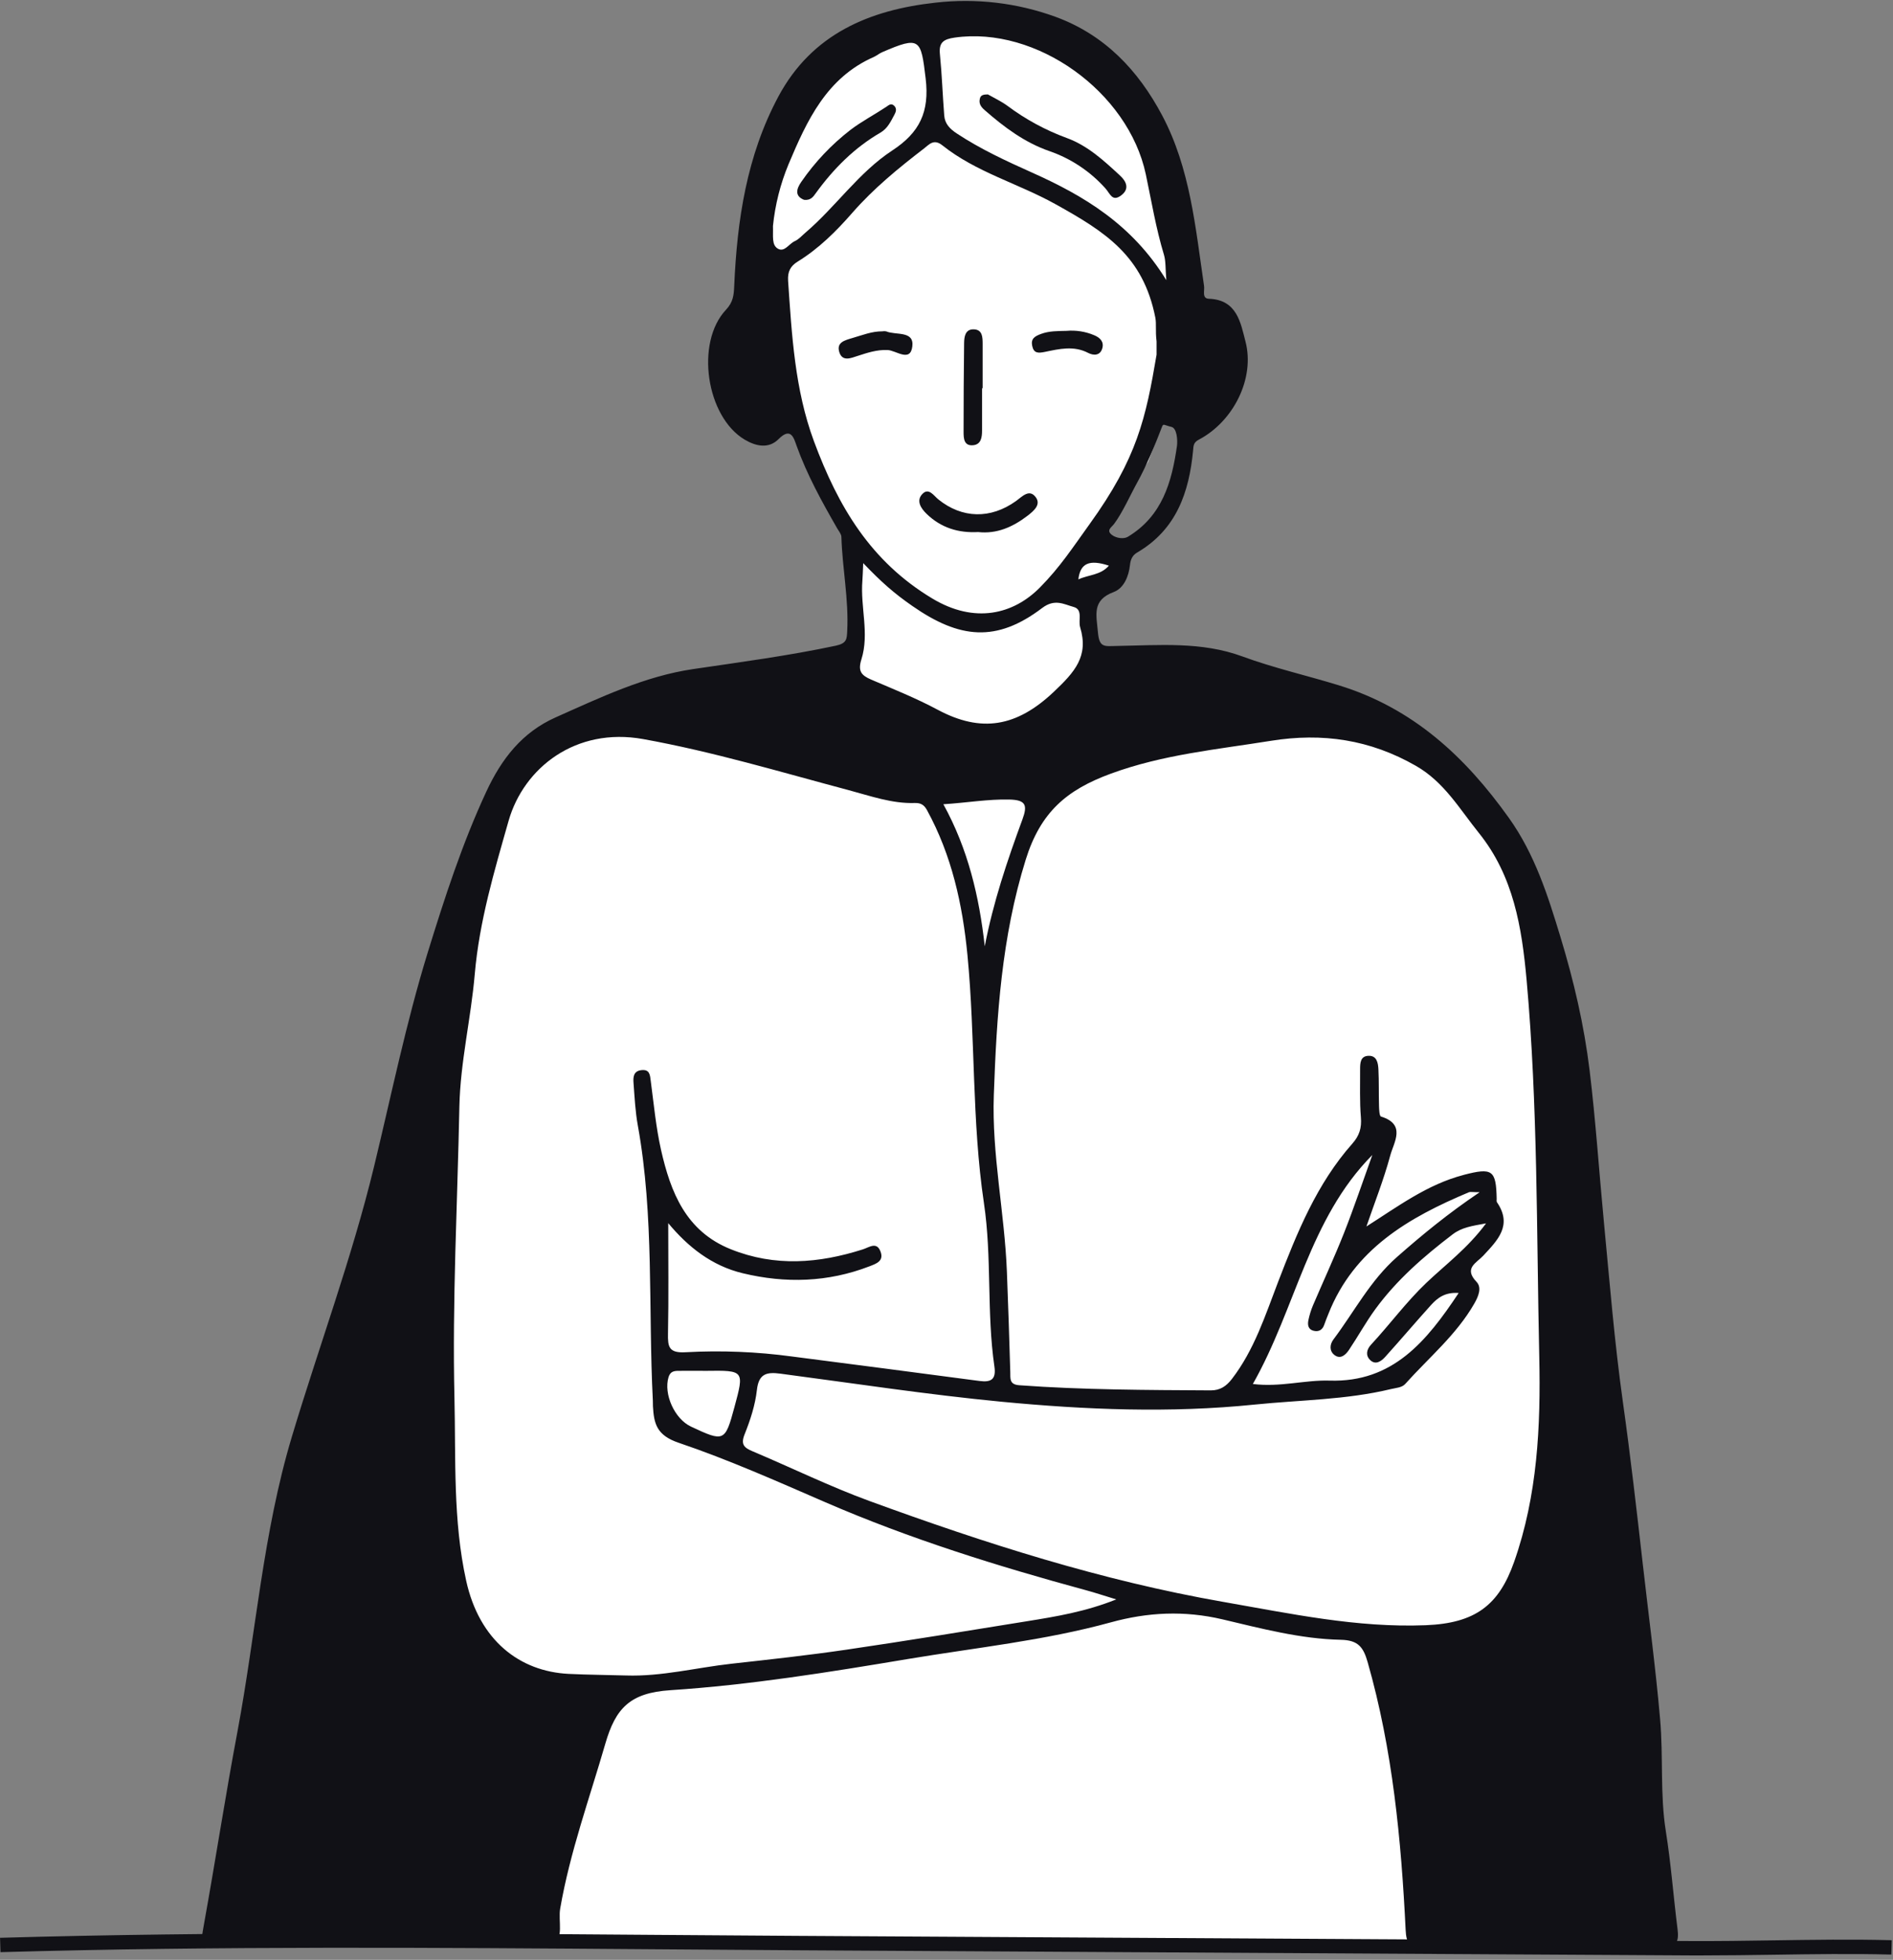 <svg height="298" viewBox="0 0 288 298" width="288" xmlns="http://www.w3.org/2000/svg"><rect x="0" y="0" width="288" height="298" fill="#808080" stroke="none"/><g fill="none" fill-rule="evenodd"><path d="m165.577 9.364 8.601 7.607 7.467 30.917-4.545 16.024-2.434 6.313-6.977 10.52 2.595 3.236-.161 3.399-4.545 2.591.974 10.846 38.302 7.607 15.094 8.255 6.493 7.446 5.032 7.444 5.03 22.662 3.248 44.351-2.274 58.107-14.768 9.389-3.408 29.781-42.847.163-73.198-.648-28.24-.486 2.111-36.904-17.205-31.723 2.271-43.217 8.44-46.293 8.764-20.88 7.627-5.341 20.289-3.076 19.8-5.99 3.084-3.722-.487-16.187-5.843-9.872-7.303-19.1-1.137-20.557 8.764-22.174 17.852-6.798 10.388.323 9.738 3.562z" fill="#fff"/><g fill="#111116"><path d="m234.531 296.015c-6.006 0-12.012-.085-18.015.046-2.038.046-2.559-.503-2.661-2.583-.677-13.749-1.974-27.421-5.782-40.745-.65-2.275-1.434-3.346-4.085-3.399-6.113-.129-12.08-1.714-17.979-3.103-5.843-1.374-11.398-1.09-16.993.447-10.14 2.785-20.591 3.858-30.918 5.584-11.978 2.003-24.026 3.945-36.123 4.737-6.135.401-8.321 2.748-9.877 8.119-2.413 8.335-5.388 16.51-6.873 25.097-.324 1.882.611 4.531-1.132 5.463-1.624.867-4.024.33-6.086.333-14.769.011-29.538.011-44.308 0-3.233 0-3.25-.223-2.678-3.363 1.767-9.787 3.272-19.62 5.112-29.392 2.8-14.932 3.871-30.174 8.277-44.822 4.114-13.701 9.122-27.13 12.496-41.051 2.634-10.872 4.869-21.851 8.168-32.551 2.564-8.289 5.227-16.529 8.9-24.437 2.327-5.011 5.463-9.049 10.556-11.314 6.775-3.011 13.543-6.262 20.937-7.347 7.245-1.068 14.49-2.025 21.667-3.55 1.704-.362 1.704-1.012 1.76-2.256.243-4.798-.745-9.517-.886-14.291-.012-.437-.392-.872-.633-1.289-2.34-4.067-4.604-8.163-6.196-12.603-.394-1.1-.84-2.88-2.717-.988-1.531 1.539-3.474 1.09-5.151.1-5.867-3.467-7.566-14.752-2.863-19.754 1.105-1.175 1.195-2.239 1.256-3.642.438-10.005 1.899-19.785 6.719-28.785 5.112-9.534 13.877-13.169 23.897-14.271 6.163-.708 12.407.025 18.237 2.141 7.518 2.746 12.598 8.143 16.223 14.946 4.309 8.087 5.093 17.124 6.405 25.993.105.704-.358 1.908.73 1.942 4.299.148 4.832 3.664 5.573 6.504 1.461 5.601-1.826 12.154-7.106 14.922-.828.432-.801.947-.864 1.624-.601 6.381-2.542 12.042-8.489 15.522-.73.425-1.022 1.029-1.115 1.908-.183 1.717-.932 3.537-2.469 4.11-3.347 1.25-2.637 3.465-2.41 6.092.209 2.45.996 2.139 2.98 2.107 6.356-.104 12.791-.687 18.989 1.595 4.786 1.76 9.782 2.889 14.66 4.385 11.316 3.472 19.25 10.858 25.903 20.178 3.946 5.526 5.933 11.817 7.854 18.144 2.013 6.621 3.584 13.339 4.423 20.251.932 7.667 1.434 15.366 2.172 23.048.876 9.131 1.609 18.275 2.89 27.37 1.156 8.206 2.094 16.444 3.031 24.68.891 7.857 1.948 15.694 2.634 23.58.504 5.672-.034 11.368.872 17.025.784 4.909 1.149 9.884 1.772 14.81.243 1.894-.058 2.824-2.364 2.763-6.113-.141-12.219-.032-18.322-.032zm-11.871-117.363c4.382-1.146 4.957-.76 5.044 3.627 0 .18-.044.403.044.532 2.405 3.506.088 5.781-2.086 8.119-1.032 1.11-3.016 1.896-1.027 3.975.842.879.299 2.2-.329 3.297-2.719 4.751-6.924 8.223-10.51 12.227-.516.575-1.402.595-2.174.782-6.817 1.649-13.825 1.653-20.749 2.36-12.864 1.316-25.725.789-38.533-.437-11.233-1.076-22.397-2.79-33.596-4.263-2.03-.267-3.306-.063-3.588 2.467-.256 2.297-1.003 4.591-1.87 6.75-.631 1.573-.061 2.047 1.217 2.588 5.945 2.506 11.759 5.358 17.808 7.568 17.528 6.402 35.3 12.101 53.756 15.32 10.225 1.782 20.382 3.975 30.847 3.554 7.547-.301 11.123-3.045 13.441-9.622 3.557-10.088 4.063-20.654 3.827-31.228-.424-19.079-.212-38.182-1.921-57.221-.73-8.041-1.987-15.854-7.289-22.424-2.934-3.642-5.258-7.716-9.558-10.175-6.95-3.982-14.196-5.07-22.078-3.802-8.199 1.318-16.406 2.076-24.364 5.002-6.69 2.459-10.668 5.839-12.922 13.077-3.671 11.785-4.421 23.709-4.85 35.778-.321 9.017 1.643 17.894 1.991 26.892.196 5.07.368 10.141.514 15.216.029.971-.183 1.903 1.358 2.018 9.709.709 19.435.728 29.16.782 1.405 0 2.344-.629 3.194-1.731 3.408-4.421 5.071-9.649 7.028-14.745 2.88-7.493 5.879-14.929 11.303-21.045 1.074-1.214 1.431-2.392 1.298-3.989-.2-2.428-.105-4.89-.119-7.337 0-.906.039-1.942 1.198-2.02 1.337-.095 1.534 1.054 1.585 2.025.097 1.86.039 3.729.093 5.584.015.563.054 1.544.304 1.622 3.861 1.195 1.948 3.904 1.405 5.927-.986 3.659-2.393 7.201-3.625 10.787 4.798-3.045 9.251-6.388 14.772-7.832zm-121.033 24.095c-.041 2.049.119 3.018 2.712 2.863 5.387-.294 10.79-.077 16.136.646 9.516 1.236 19.035 2.452 28.547 3.724 1.816.243 2.542-.289 2.267-2.185-1.2-8.236-.36-16.578-1.595-24.862-1.858-12.467-1.293-25.151-2.505-37.696-.747-7.721-2.391-15.184-6.162-22.065-.438-.801-.954-1.1-1.855-1.073-3.491.109-6.756-1.078-10.052-1.954-10.388-2.761-20.679-5.861-31.288-7.769-10.225-1.838-18.135 4.348-20.45 12.412-2.191 7.699-4.465 15.323-5.156 23.364-.577 6.701-2.191 13.354-2.335 20.043-.295 14.791-1.096 29.577-.752 44.385.217 9.282-.243 18.576 1.782 27.763 1.999 9.083 8.124 13.803 15.581 14.174 2.907.143 5.821.155 8.733.243 5.434.18 10.692-1.192 16.038-1.785 5.831-.646 11.669-1.282 17.472-2.134 9.19-1.347 18.358-2.853 27.529-4.334 4.406-.711 8.823-1.428 13.555-3.314-1.948-.59-3.233-1.025-4.552-1.381-13.514-3.669-26.877-7.83-39.728-13.4-7.367-3.193-14.721-6.468-22.297-9.034-3.347-1.131-3.766-2.897-3.915-5.553-.015-.294 0-.59-.015-.884-.716-13.941.226-27.972-2.288-41.821-.382-2.11-.487-4.273-.648-6.417-.073-.896-.037-1.848 1.195-1.986 1.29-.143 1.305.745 1.429 1.7.46 3.477.786 6.995 1.553 10.409 1.461 6.439 3.766 12.382 10.619 15.124 6.714 2.695 13.39 2.156 20.099.017.974-.311 2.113-1.236 2.693.371.511 1.415-.65 1.806-1.704 2.212-6.31 2.428-12.749 2.617-19.262 1.051-4.735-1.131-8.358-4.025-11.345-7.621 0 5.652.075 11.212-.037 16.77zm74.333-150.815c-.204-1.734 0-2.644-.19-3.642-1.855-9.394-7.584-13.028-15.257-17.282-5.631-3.122-12.024-4.827-17.144-8.91-1.307-1.042-2.006-.126-2.77.464-3.895 2.989-7.693 6.094-10.933 9.804-2.464 2.819-5.098 5.434-8.306 7.41-1.113.685-1.541 1.53-1.461 2.894.565 8.255 1.02 16.558 3.932 24.415 3.693 9.954 8.629 18.287 18.004 23.915 6.456 3.885 12.337 2.413 16.369-1.661 3.106-3.139 5.016-6.112 7.558-9.633 7.269-10.069 8.564-16.151 10.198-25.779zm1.122-13.198c-1.217-4.009-1.892-8.131-2.756-12.215-2.678-12.608-16.703-22.58-29.082-20.802-1.687.243-2.434.728-2.245 2.532.309 3.103.411 6.225.657 9.333.097 1.238.857 2.02 1.911 2.714 3.605 2.375 7.491 4.176 11.42 5.934 7.922 3.54 15.25 7.886 20.455 16.369-.149-1.811-.066-2.897-.36-3.865zm-45.878 49.559c-.331 3.989 1.086 8.036-.146 11.953-.565 1.792-.037 2.428 1.461 3.081 3.408 1.457 6.865 2.841 10.125 4.584 6.653 3.562 12.036 2.62 17.667-2.705 3.216-3.042 5.356-5.412 4.019-9.85-.316-1.049.465-2.671-.991-3.069-1.502-.408-2.865-1.294-4.794.168-6.955 5.271-12.568 4.67-19.723-.302-2.812-1.947-4.739-3.65-7.495-6.53-.061 1.316-.068 1.998-.124 2.671zm92.282 92.989c-9.154 3.843-17.489 8.634-21.389 18.513-.217.544-.443 1.085-.631 1.641-.265.784-.833 1.095-1.595.918-.869-.202-.959-.927-.808-1.636.159-.761.389-1.506.689-2.224 1.568-3.678 3.262-7.308 4.73-11.025 1.541-3.909 2.878-7.898 4.304-11.851-9.655 9.746-11.603 23.24-18.176 34.821 4.178.522 7.91-.634 11.686-.515 9.614.303 14.765-6.004 19.624-13.32-2.045-.155-3.201.728-4.182 1.804-2.359 2.61-4.626 5.29-6.989 7.905-.601.668-1.461 1.289-2.293.486-.704-.68-.582-1.568.136-2.341 2.865-3.083 5.356-6.495 8.426-9.413 2.951-2.799 6.283-5.259 9.071-9.029-2.15.393-3.688.609-5.081 1.668-4.382 3.343-8.521 6.927-11.79 11.411-1.436 1.971-2.617 4.127-3.983 6.157-.487.728-1.268 1.486-2.191.796-.806-.6-.764-1.602-.17-2.389 3.165-4.205 5.587-8.942 9.66-12.526 3.82-3.36 7.725-6.58 12.584-9.855-1.074.002-1.393-.087-1.631.002zm-105.888-146.906c.058 1.564-.243 2.914.808 3.47.974.503 1.651-.796 2.522-1.185.604-.269 1.081-.833 1.604-1.277 4.626-3.943 8.104-9.156 13.219-12.504 4.158-2.722 5.685-5.854 5.078-10.95-.718-6.016-.842-6.487-6.607-3.996-.446.192-.83.522-1.276.728-7.199 3.156-10.183 9.685-12.973 16.301-1.248 3.005-2.048 6.175-2.376 9.411zm32.223 109.514c1.268-6.636 3.408-12.997 5.731-19.297.786-2.134.548-2.962-1.982-3.02-3.262-.075-6.437.486-10.047.716 3.756 6.81 5.458 14.043 6.298 21.599zm-42.445 64.551c-1.368 0-2.736-.017-4.102 0-.687 0-1.29.063-1.563.957-.774 2.554.901 6.349 3.428 7.527 5.027 2.36 5.176 2.294 6.59-2.94 1.522-5.621 1.522-5.621-4.353-5.543zm70.854-143.526c-1.176-.282-1.23-.571-1.447 0-.993 2.623-2.401 6.001-3.752 8.427-1.015 1.822-2.281 4.685-3.567 6.364-.38.486-1.195.942-.302 1.627.672.515 1.805.66 2.423.291 5.246-3.156 6.697-8.325 7.484-13.854.102-.842-.007-2.656-.839-2.855zm-14.167 23.184c1.558-.724 3.399-.629 4.64-2.09-2.97-.981-4.358-.371-4.64 2.09z"/><path d="m148.803 80.901c-3.031.163-5.658-.668-7.824-2.761-.906-.876-1.634-2.03-.628-3.052.957-.971 1.704.277 2.41.85 3.618 2.914 7.939 3.02 11.819.243.935-.673 1.994-1.879 2.973-.612.881 1.139-.243 2.095-1.217 2.846-2.249 1.721-4.684 2.802-7.532 2.486z"/><path d="m149.409 59.033v6.415c0 1.02-.129 2.137-1.366 2.251-1.385.131-1.446-1.032-1.444-2.03 0-4.497.024-8.983.08-13.485.012-.991.168-2.156 1.487-2.107 1.319.049 1.329 1.214 1.334 2.209v6.747z"/><path d="m134.23 50.382c.192-.035.39-.035.582 0 1.461.626 4.28-.148 3.99 2.28-.299 2.496-2.473.609-3.781.558-1.624-.063-3.065.422-4.548.901-.996.32-2.274.896-2.758-.507-.54-1.576.833-1.874 1.994-2.224 1.478-.425 2.938-1.022 4.521-1.008z"/><path d="m162.268 50.307c1.426-.124 2.861.101 4.18.656.915.371 1.543 1.005 1.254 2.005-.329 1.144-1.351 1.107-2.155.69-2.191-1.136-4.382-.602-6.546-.158-1.049.216-1.726.243-1.965-.918-.226-1.1.402-1.457 1.368-1.816 1.244-.452 2.483-.425 3.864-.459z"/><path d="m150.298 14.356c.974.556 2.045 1.051 2.982 1.741 2.749 2.054 5.784 3.699 9.008 4.883 3.192 1.158 5.677 3.462 8.121 5.725.867.799 1.543 1.967.168 3.003s-1.69-.286-2.4-1.063c-2.298-2.571-5.214-4.516-8.474-5.652-3.783-1.299-6.919-3.642-9.896-6.247-.589-.515-.915-1.008-.73-1.751.127-.592.648-.631 1.222-.639z"/><path d="m122.343 30.39c-1.5-.583-1.159-1.7-.428-2.748 2.063-2.993 4.578-5.65 7.454-7.876 1.704-1.299 3.63-2.304 5.424-3.491.431-.284.772-.651 1.249-.187.421.413.287.886.039 1.343-.562 1.027-1.027 2.095-2.133 2.736-3.978 2.309-7.143 5.502-9.821 9.19-.416.583-.786 1.129-1.784 1.034z"/><path d="m258.998 297.328c-.626 0-1.251 0-1.875 0l-135.917-.787c-7.303-.044-14.704-.1-21.874-.153-32.561-.243-66.233-.5-99.261.444l-.063-2.185c33.07-.947 66.761-.692 99.342-.447 7.167.053 14.58.109 21.869.153l135.917.787c4.204.024 8.506-.041 12.659-.104 5.899-.09 11.997-.182 18.015-.024l-.058 2.185c-5.979-.155-12.053-.063-17.93.027-3.549.049-7.211.104-10.824.104z"/></g></g></svg>